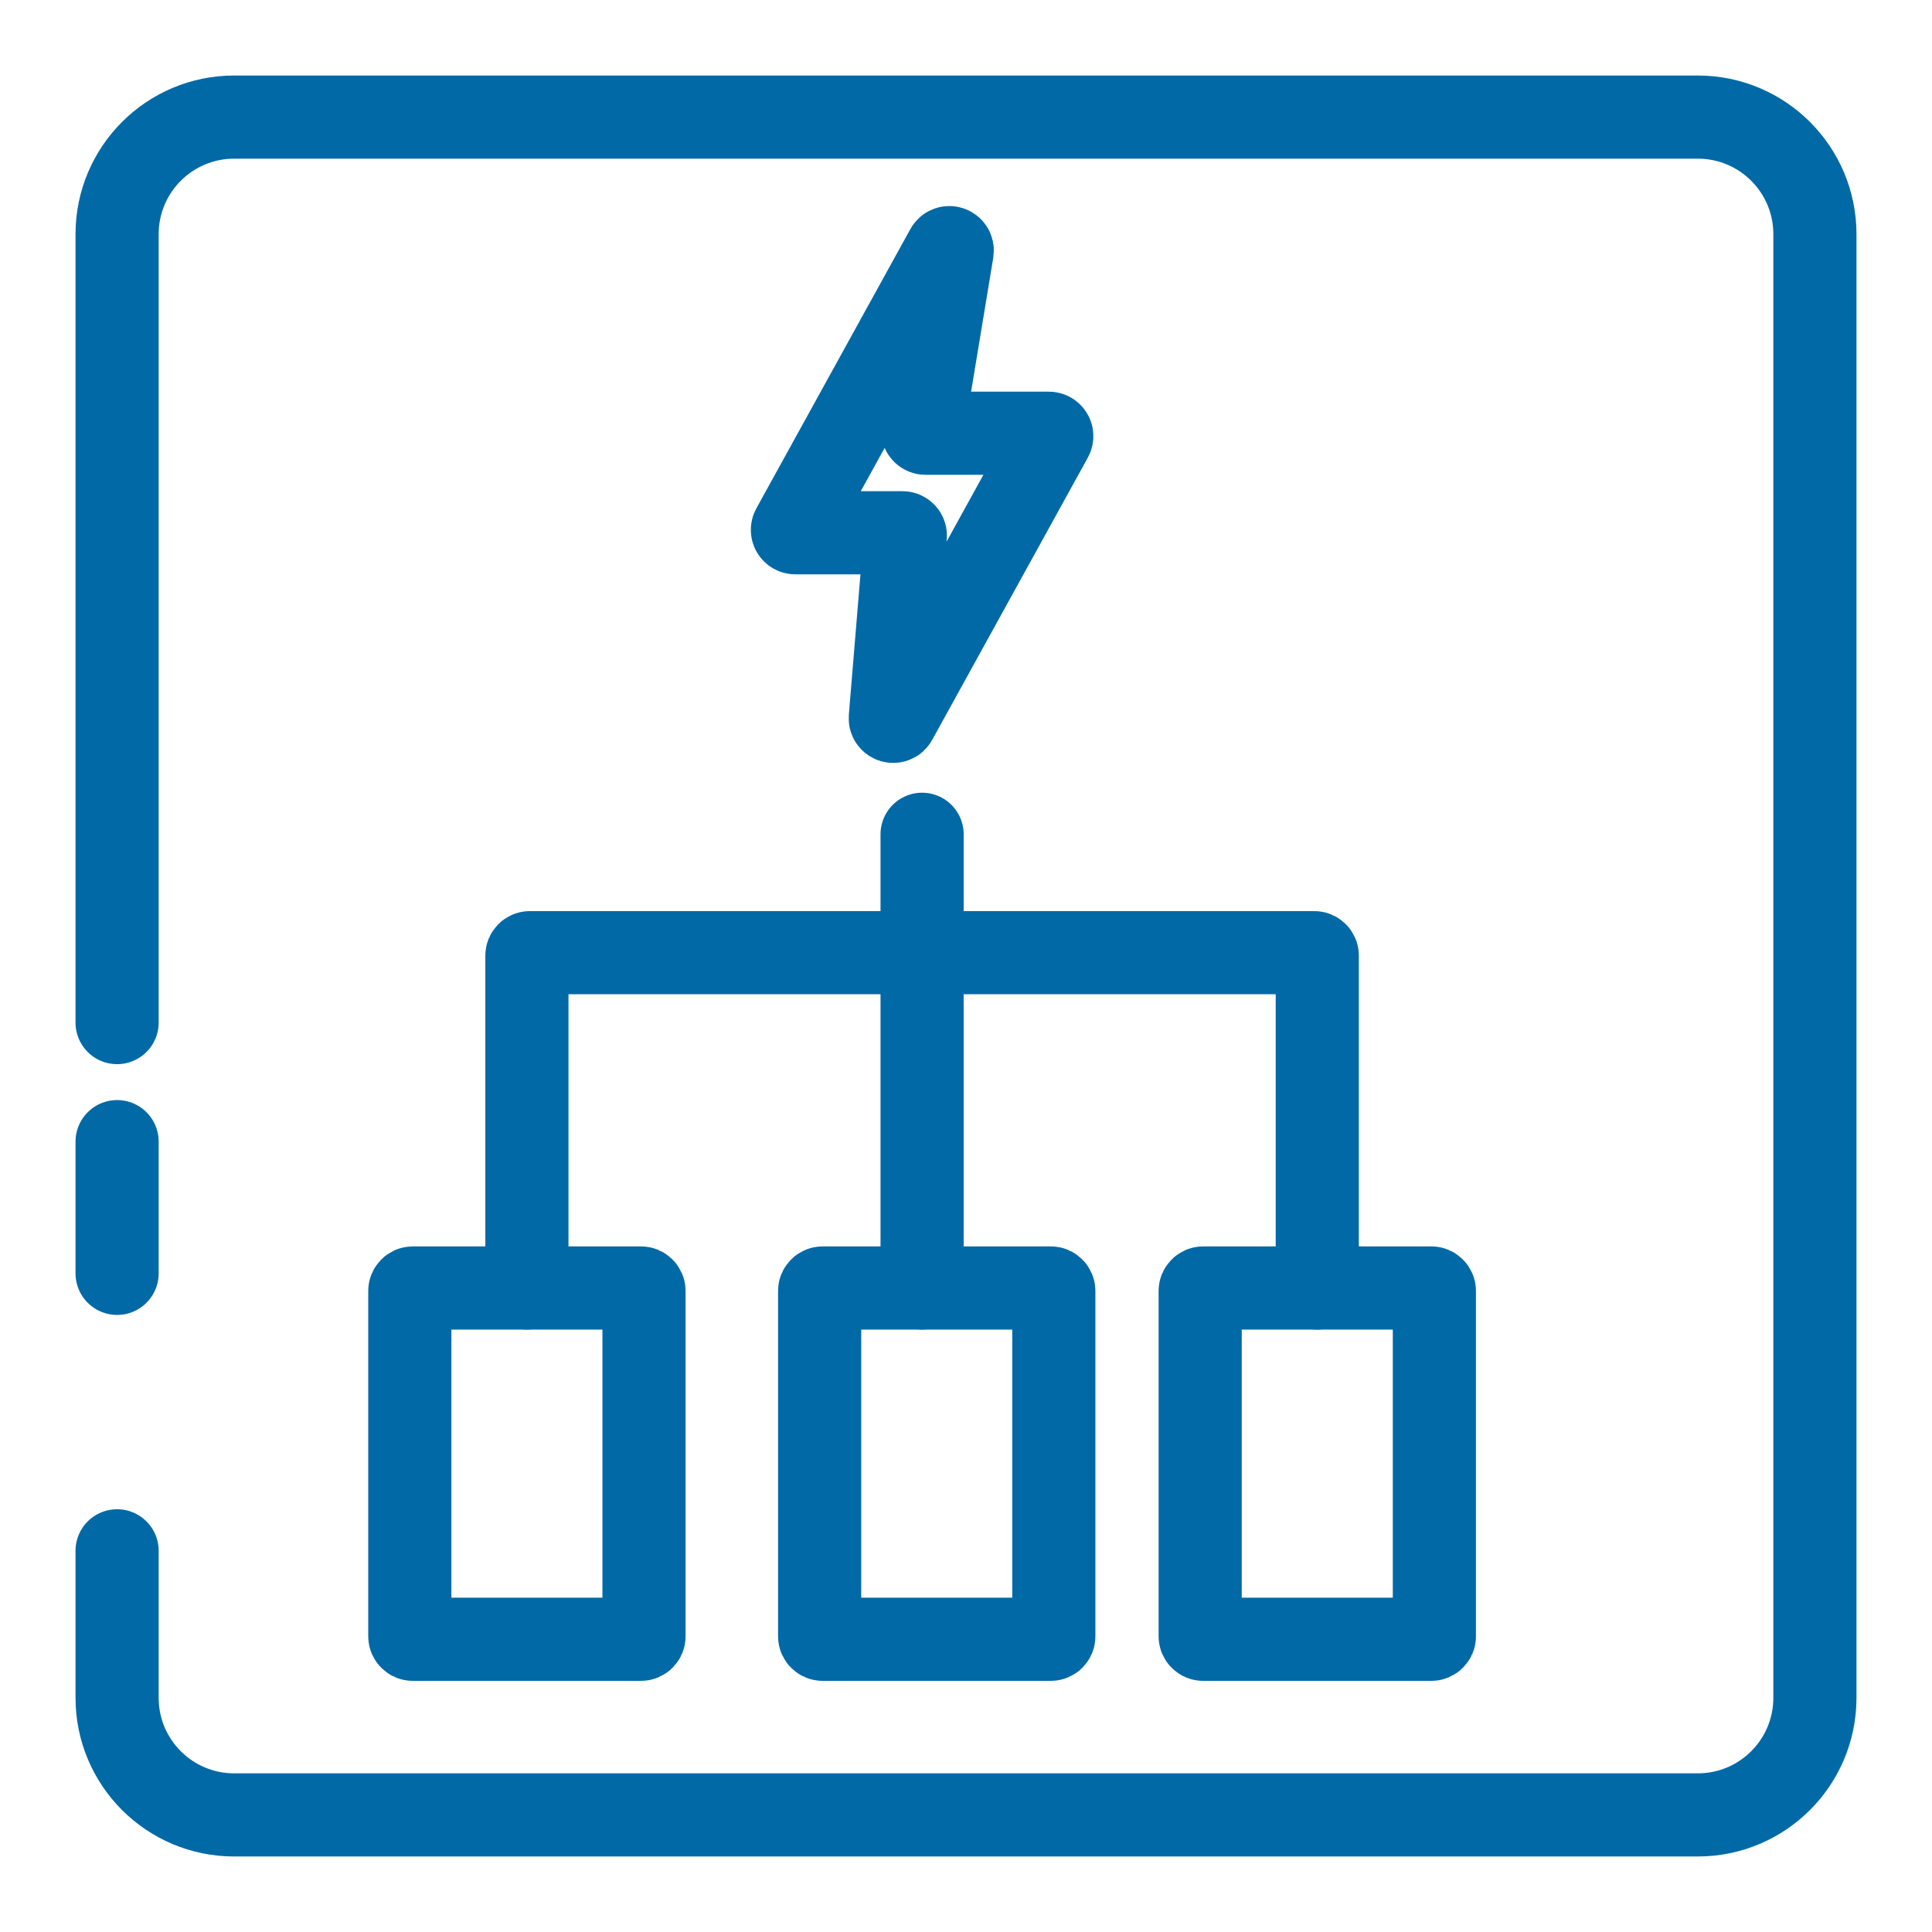 <svg width="66" height="66" viewBox="0 0 66 66" fill="none" xmlns="http://www.w3.org/2000/svg">
<g clip-path="url(#clip0_3315_13366)">
<path d="M4 39V43.5" stroke="#0069A6" stroke-width="2.84" stroke-linecap="round"/>
<path d="M27.082 18.052L32.344 8.51C32.398 8.412 32.548 8.464 32.53 8.575L31.519 14.684C31.509 14.745 31.556 14.8 31.618 14.8H35.831C35.907 14.8 35.955 14.882 35.918 14.948L30.601 24.591C30.549 24.685 30.405 24.642 30.413 24.534L30.928 18.308C30.933 18.25 30.887 18.2 30.829 18.2H27.169C27.093 18.2 27.045 18.118 27.082 18.052Z" stroke="#0069A6" stroke-width="2.84" stroke-linecap="round"/>
<path d="M4 34.933V8C4 5.791 5.791 4 8 4H58C60.209 4 62 5.791 62 8V58C62 60.209 60.209 62 58 62H8C5.791 62 4 60.209 4 58V52.978" stroke="#0069A6" stroke-width="2.84" stroke-linecap="round"/>
<path d="M14 55.9V44.1C14 44.045 14.045 44 14.1 44H21.9C21.955 44 22 44.045 22 44.1V55.9C22 55.955 21.955 56 21.9 56H14.1C14.045 56 14 55.955 14 55.9Z" stroke="#0069A6" stroke-width="2.84" stroke-linecap="round"/>
<path d="M28 55.9V44.1C28 44.045 28.045 44 28.1 44H35.9C35.955 44 36 44.045 36 44.1V55.9C36 55.955 35.955 56 35.9 56H28.1C28.045 56 28 55.955 28 55.9Z" stroke="#0069A6" stroke-width="2.84" stroke-linecap="round"/>
<path d="M41 55.9V44.1C41 44.045 41.045 44 41.1 44H48.9C48.955 44 49 44.045 49 44.1V55.9C49 55.955 48.955 56 48.9 56H41.1C41.045 56 41 55.955 41 55.9Z" stroke="#0069A6" stroke-width="2.84" stroke-linecap="round"/>
<path d="M18 44V32.645C18 32.59 18.045 32.545 18.1 32.545H44.9C44.955 32.545 45 32.59 45 32.645V44M31.5 44V28.5" stroke="#0069A6" stroke-width="2.84" stroke-linecap="round"/>
</g>
<defs>
<clipPath id="clip0_3315_13366">
<rect width="66" height="66" fill="white"/>
</clipPath>
</defs>
</svg>
